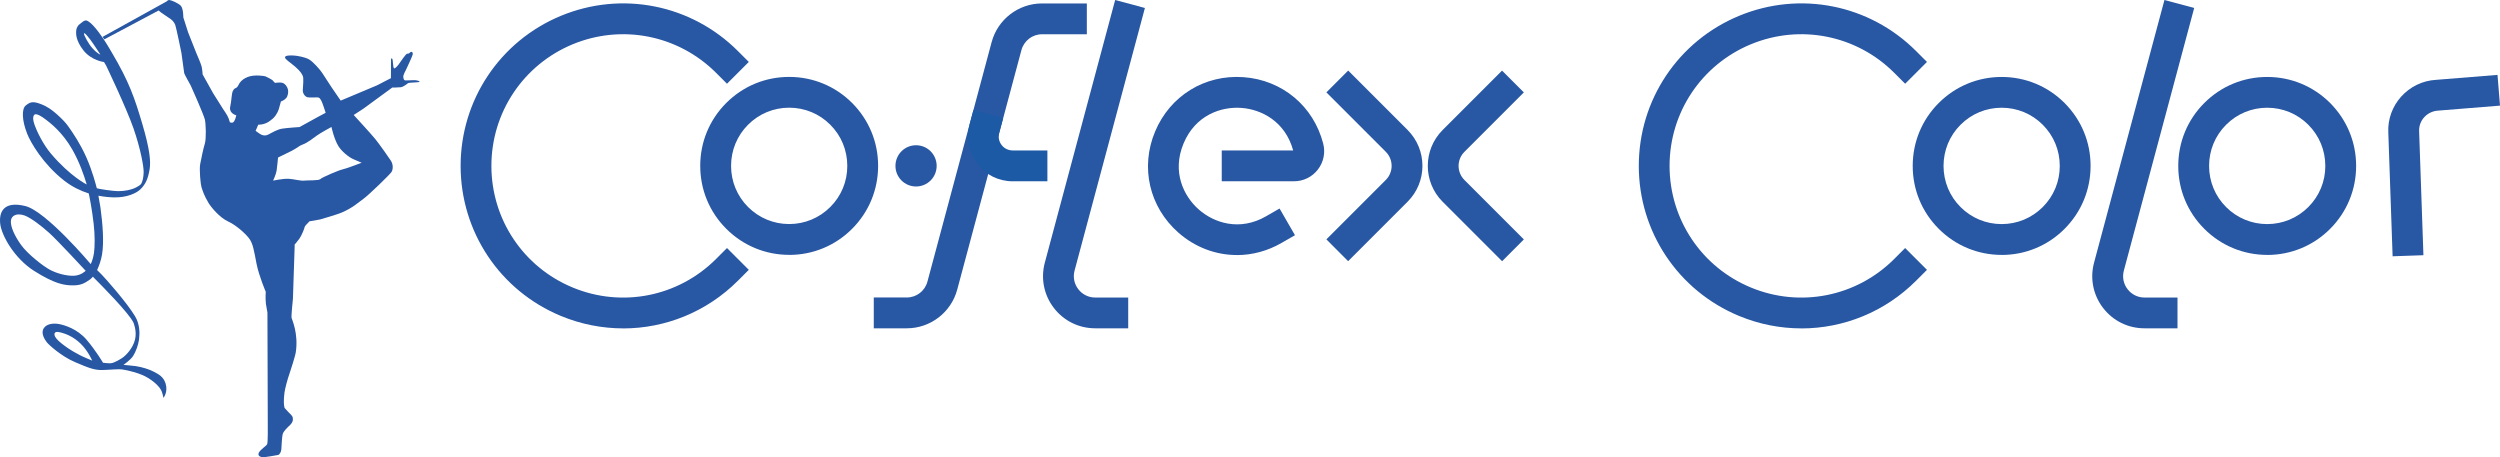 <?xml version="1.0" encoding="UTF-8"?> <svg xmlns="http://www.w3.org/2000/svg" id="Livello_1" data-name="Livello 1" viewBox="0 0 582.47 106.54"><defs><style> .cls-1 { fill: #2857a4; } .cls-2 { fill: #1d5aa6; } </style></defs><g><path class="cls-1" d="m39.42,0c-.41,0-.52.36-.68.38-.05,0-.14.07-.26.14l-14.58,8.07.4.58,12.66-6.73.58.49s2.01,1.39,2.2,1.5c.19.11.84.68,1.09,1.36s1.44,6.54,1.44,6.54c0,0,.6,4.45.65,4.72.05.27,1.36,2.58,1.52,2.88.16.3,3.04,6.84,3.29,7.9.24,1.06.35,4.45,0,5.62-.36,1.17-.84,3.45-1.09,4.8-.24,1.36.11,4.75.3,5.35.29.89.6,1.94,1.66,3.71.59.97,2.54,3.35,4.47,4.25,1.93.89,3.94,2.69,4.91,3.91.98,1.22,1.2,2.98,1.79,5.97.6,2.98,2.15,6.54,2.15,6.54,0,0-.11,1.36.03,2.77.02.2.36,2.09.36,2.09l.05,16.1.03,10.12s.05,3.99-.14,4.42c-.19.44-1.57,1.22-1.95,2.01-.38.79.6,1.06,1.06,1.06.11,0,3.07-.44,3.45-.55.38-.11.69-.75.74-1.3.02-.28.13-3.04.35-3.66.22-.62,1.13-1.5,1.23-1.59,1.31-1.1,1.12-1.7,1.07-2.16-.05-.43-.74-1-1.03-1.3-.3-.3-.85-.93-.85-.93,0,0-.38-.78-.04-3.58.12-1,.77-3.22.8-3.3.02-.08,1.12-3.39,1.18-3.66.05-.27.56-1.79.65-2.41.68-4.42-.92-7.75-.98-8.06-.09-.54.32-4.43.32-4.43l.4-12.16v-.49s.51-.54,1.1-1.36c.53-.73,1.2-2.43,1.22-2.69.02-.25.65-.84.89-1.1l.25-.26s2.12-.33,2.5-.44c.38-.11,3.93-1.14,4.94-1.57,2.74-1.17,3.91-2.38,5.13-3.23,1.07-.74,6.27-5.75,6.57-6.3.3-.54.42-1.61-.16-2.55-.35-.55-2.58-3.74-3.61-5.02-1.03-1.27-4.89-5.46-4.89-5.46l-.18-.2s2.13-1.4,2.27-1.48c.14-.08,6.71-4.91,6.71-4.91,0,0,1.39,0,2.01-.08s1.44-.79,1.68-.95c.25-.16,2.55-.14,2.66-.3.11-.16-.43-.32-.93-.38-.49-.05-1.98.08-2.36.05-.38-.03-.41-.35-.49-.79-.08-.43.65-1.73.65-1.73,0,0,1.49-3.15,1.55-3.53.05-.38-.08-.6-.3-.62-.21-.03-.57.38-.57.38,0,0-.3.05-.49.08-.19.03-1.46,1.76-1.68,2.14-.22.38-1.04,1.39-1.31,1.25-.27-.14-.22-1.92-.42-2.22-.2-.3-.29.11-.29.11l-.02,4.4-3.26,1.68-8.44,3.55-2.09-3.04s-1.79-2.74-2.23-3.42c-.43-.68-2.11-2.61-3.07-3.15-.95-.54-2.74-.84-3.47-.89-.73-.05-2.12-.08-2.12.41s1.14,1.11,2.39,2.2c1.25,1.09,1.63,1.79,1.79,2.25.16.46.06,2.14-.03,3.1-.08.95.6,1.6.98,1.74.38.13,1.88.05,2.41.05s.65.32.93.79c.27.46,1,2.8,1,2.8l-1.93,1.03-4.15,2.29s-2.93.19-4.1.38c-1.16.2-2.41.97-3.23,1.39-.59.3-1.09.18-1.44.07-.35-.11-1.47-.96-1.47-.96l.62-1.43s1.34.08,2.54-.76c.51-.36,1.04-.73,1.52-1.42.68-.97.84-1.87.84-1.87l.38-1.36s.75-.23,1.22-.79c.41-.47.57-1.41.41-2.04-.16-.62-.63-1.3-1.25-1.5-.62-.19-1.73,0-1.73,0,0,0-.27-.16-.46-.46-.19-.3-1.57-.98-1.79-1.06-.22-.08-2.53-.49-4.13.14-1.6.62-2.03,1.63-2.2,1.95-.2.38-.39.57-.74.7-.24.09-.47.45-.58.71-.16.39-.26,1.53-.38,2.5-.06.52-.21.98-.23,1.37-.06,1.34,1.46,1.7,1.46,1.7,0,0-.32,1.55-.84,1.7-.34.1-.67-.09-.67-.09,0,0,.03-.01-.25-.82-.27-.8-1.25-2.14-1.25-2.14l-2.39-3.8-2.44-4.37s-.08-1.14-.22-1.79c-.13-.65-1.14-2.88-1.27-3.23-.13-.35-1.9-4.8-1.9-4.8l-1.11-3.48s.02-2.03-.57-2.68c-.6-.65-2.31-1.36-2.71-1.36h0Zm37.81,29.59s.6,2.82,1.63,4.48c.73,1.17,2.34,2.52,3.45,3.01,1.11.49,1.95.84,1.95.84,0,0-3.69,1.41-4.45,1.55-.76.14-4.78,1.84-5.16,2.25-.38.41-3.01.25-3.8.36-.79.11-2.47-.38-3.69-.43-1.22-.05-3.53.43-3.53.43,0,0,.68-1.44.82-2.34.13-.89.33-3.04.33-3.04,0,0,2.47-1.19,3.17-1.55,1.41-.73,1.66-1.16,2.66-1.52,1-.35,2.39-1.44,3.2-2.04.81-.6,3.42-2.01,3.42-2.01h0Zm0,0"></path><path class="cls-1" d="m19.95,4.79c-.45-.01-.84.44-1.41.86-.61.45-.8,1.22-.8,1.67s-.18,2,1.69,4.4c1.88,2.4,4.8,2.73,4.8,2.73l.49.81s4.72,9.86,6.39,14.66c1.66,4.8,2.4,8.96,2.36,10.22-.04,1.26-.23,1.82-.39,2.27-.16.45-.18.62-1.32,1.23-1.14.61-2.63.88-4.2.9-1.14.01-4.64-.52-5-.68l-.13-.47s-.86-3.47-2.29-6.68c-1.43-3.22-3.02-5.52-3.89-6.78-.64-.93-1.03-1.43-2.03-2.41-2.25-2.18-3.56-2.82-4.46-3.18-2.2-.89-2.78-.53-3.75.23-1,.79-.9,3.5.32,6.59.8,2.03,3.68,7.05,8.65,10.94,1.86,1.45,3.82,2.37,5.7,2.97.2.91.74,3.58,1.14,7.04.31,2.67.29,5.32.08,6.82-.2,1.51-.76,2.6-.76,2.6,0,0-10.43-12.39-15.3-13.54C.86,46.79-.26,49.38.05,52.14c.3,2.71,3.3,8.05,7.86,10.95,4.87,3.09,7.04,3.33,8.66,3.39,2.28.09,3.15-.5,4.45-1.4.22-.15.41-.39.61-.62,2,2,8.41,8.48,9.45,10.68,0,0,.86,1.89.39,3.93-.47,2.04-2.12,3.68-2.69,4.11-.57.43-2.18,1.41-2.97,1.45-.79.04-1.81-.12-1.81-.12,0,0-1.65-2.81-3.83-5.36-2.18-2.55-5.15-3.4-6.35-3.64-1.2-.24-2.98-.16-3.67,1.04-.69,1.2.35,2.64.74,3.17.39.53,3.3,3.24,6.57,4.64,3.28,1.41,4.58,1.88,6.35,1.85,1.77-.02,3.6-.29,4.74-.12,1.14.16,4.22.84,6.07,2.04,2.04,1.31,2.81,2.43,3.07,3.11.24.62.39,1.46.39,1.46,0,0,1.13-1.36.49-3.38-.5-1.56-1.6-2.1-2.64-2.67-1.16-.62-2.81-1.11-4.24-1.34-.59-.09-2.93-.3-2.93-.3,0,0,1.63-1.1,2.26-2.08.59-.92,1.2-2.54,1.35-3.7.01-.05.02-.09.02-.14,0-.03.01-.07.01-.11,0-.01,0-.02,0-.04.17-1.21.2-3.38-.92-5.24-1.87-3.13-6.78-8.7-7.82-9.75-.38-.38-.72-.71-1.04-1.03.48-1.04.9-2.17,1.15-3.6.49-2.87.16-7.07-.36-10.93-.06-.47-.41-2.4-.48-2.79,1.41.27,2.7.38,3.75.39,2.89.04,5.09-.96,6.02-1.87,1.22-1.19,1.78-2.44,2.16-4.68.29-1.75.08-4.56-1.72-10.62-1.79-6.07-3.09-9.81-7.08-16.57-.71-1.21-1.3-2.2-1.87-3.05l-.42-.61c-2.3-3.35-3.36-3.77-3.74-3.84-.03,0-.06,0-.09,0h0Zm-.3,2.95c.25.02.97.95,1.45,1.58.55.71,2.28,3.38,2.28,3.38,0,0-.59-.07-1.9-1.53-.85-.95-2.03-3.07-1.9-3.38.02-.04.04-.05.08-.05h0Zm-11.3,18.88c.33,0,.89.22,1.84.89,1.69,1.2,4.38,3.38,6.61,7.25,1.76,3.05,2.87,6.43,3.26,7.76.02.05.05.12.05.12h-.01c.09.28.1.34.1.34,0,0-3.79-1.84-8.32-7.17-1.86-2.19-3.3-5.25-3.79-6.61-.53-1.45-.38-2-.2-2.32.08-.14.21-.27.46-.26h0Zm-3.96,23.34c.46,0,.95.09,1.41.27,1.51.61,3.75,2.32,5.66,4.03,1.91,1.71,8.5,8.83,8.5,8.83,0,0-1.07,1.12-2.82,1.16-1.75.04-3.86-.54-5.44-1.36-1.59-.82-5.3-3.73-6.81-5.85-1.5-2.12-2.36-4.05-2.36-5.39,0-1.16.85-1.68,1.86-1.7h0Zm9.01,27.38c.26.01.61.08,1.04.2.86.25,2.62.84,4.37,2.55,1.75,1.71,2.67,3.93,2.67,3.93,0,0-2.41-.99-2.95-1.32-.53-.32-1.99-.93-4.2-2.69-2.22-1.75-1.59-2.42-1.48-2.53.11-.11.29-.16.56-.15h0Zm0,0"></path></g><g><path class="cls-1" d="m262.87,76.49h-7.7c-3.81,0-7.32-1.73-9.64-4.75-2.32-3.02-3.08-6.87-2.1-10.54L259.82,0l6.93,1.86-16.39,61.19c-.4,1.51-.09,3.08.86,4.32.95,1.24,2.39,1.95,3.94,1.95h7.7v7.18Zm87.09-15.64l-13.85-13.85c-4.6-4.6-4.6-12.1,0-16.7l13.85-13.85,5.08,5.08-13.85,13.85c-1.81,1.81-1.81,4.74,0,6.55l13.85,13.85-5.07,5.08Zm-35.86,0l-5.07-5.08,13.85-13.85c1.81-1.81,1.8-4.74,0-6.55l-13.85-13.85,5.08-5.08,13.85,13.85c4.6,4.6,4.6,12.1,0,16.7l-13.85,13.85Z"></path><path class="cls-1" d="m145.2,76.51c-4.88,0-9.81-.95-14.52-2.9-14.19-5.88-23.36-19.6-23.36-34.96s9.17-29.08,23.36-34.96c14.19-5.88,30.38-2.66,41.24,8.2l2.54,2.54-5.08,5.08-2.54-2.54c-8.8-8.8-21.92-11.41-33.42-6.65-11.5,4.77-18.93,15.89-18.93,28.33s7.43,23.57,18.93,28.33c11.5,4.77,24.61,2.16,33.42-6.65l2.54-2.54,5.08,5.08-2.54,2.54c-7.26,7.26-16.89,11.1-26.72,11.11Z"></path><path class="cls-1" d="m211.28,76.49h-7.7v-7.18h7.7c2.25,0,4.22-1.52,4.8-3.69l14.96-55.81c1.42-5.3,6.25-9.01,11.74-9.01h10.44v7.18h-10.44c-2.25,0-4.22,1.52-4.8,3.69l-14.96,55.81c-1.42,5.3-6.25,9.01-11.74,9.01Zm76.89-17.07c-4.88,0-9.7-1.77-13.63-5.23-6.78-5.98-8.91-15.22-5.41-23.56,3.5-8.34,11.58-13.3,20.6-12.65,9.01.65,16.3,6.73,18.56,15.48.55,2.12.09,4.32-1.25,6.05s-3.36,2.72-5.54,2.72h-16.85v-7.18h16.64c-1.85-6.79-7.43-9.58-12.07-9.91-4.69-.34-10.69,1.65-13.46,8.27-2.77,6.61,0,12.29,3.54,15.4,3.53,3.11,9.51,5.15,15.71,1.56l3.11-1.79,3.59,6.22-3.11,1.79c-3.29,1.9-6.87,2.84-10.42,2.84Zm-104.3-.04c-5.54,0-10.74-2.16-14.66-6.08-3.92-3.92-6.07-9.13-6.06-14.66-.01-5.52,2.14-10.73,6.06-14.65,3.92-3.92,9.12-6.07,14.66-6.07s10.75,2.16,14.66,6.07c3.91,3.92,6.07,9.12,6.06,14.66,0,5.54-2.15,10.75-6.06,14.66-3.91,3.92-9.11,6.08-14.65,6.08Zm0-34.29c-3.62,0-7.02,1.41-9.58,3.97-2.56,2.56-3.96,5.97-3.96,9.58,0,3.63,1.4,7.03,3.96,9.59,2.56,2.56,5.96,3.97,9.58,3.97s7.02-1.41,9.58-3.97c2.56-2.56,3.97-5.96,3.96-9.58h0c0-3.63-1.4-7.03-3.96-9.59-2.55-2.56-5.96-3.97-9.58-3.97Z"></path></g><path class="cls-2" d="m244.03,42.24h-8.08c-3.27,0-6.29-1.49-8.28-4.08-1.99-2.6-2.65-5.9-1.8-9.06l.93-3.47,6.93,1.85-.93,3.47c-.26.99-.06,2.02.56,2.83.62.81,1.56,1.27,2.59,1.27h8.08v7.18Z"></path><path class="cls-1" d="m218.23,38.65c0-2.65-2.14-4.81-4.8-4.81s-4.8,2.16-4.8,4.81c0,2.65,2.14,4.8,4.8,4.8s4.8-2.15,4.8-4.8h0Zm0,0"></path><path class="cls-1" d="m507.33,76.49h-7.7c-3.81,0-7.32-1.73-9.64-4.75-2.32-3.02-3.08-6.87-2.1-10.54L504.29,0l6.93,1.86-16.39,61.19c-.4,1.51-.09,3.08.86,4.32.95,1.24,2.39,1.95,3.94,1.95h7.7v7.18Z"></path><path class="cls-1" d="m419.7,76.51c-4.88,0-9.81-.95-14.52-2.9-14.19-5.88-23.36-19.6-23.36-34.96s9.17-29.08,23.36-34.96c14.19-5.88,30.38-2.66,41.24,8.2l2.54,2.54-5.08,5.08-2.54-2.54c-8.8-8.8-21.92-11.41-33.42-6.65-11.5,4.77-18.93,15.89-18.93,28.33s7.43,23.57,18.93,28.33c11.5,4.77,24.61,2.16,33.42-6.65l2.54-2.54,5.08,5.08-2.54,2.54c-7.26,7.26-16.89,11.11-26.72,11.11Z"></path><path class="cls-1" d="m466.36,59.39c-5.54,0-10.74-2.16-14.66-6.08-3.92-3.92-6.07-9.13-6.06-14.66,0-5.52,2.14-10.73,6.06-14.65,3.92-3.92,9.12-6.07,14.66-6.07s10.75,2.16,14.66,6.07c3.91,3.92,6.07,9.12,6.06,14.66,0,5.54-2.15,10.74-6.06,14.66-3.91,3.92-9.11,6.08-14.66,6.08Zm0-34.29c-3.62,0-7.02,1.41-9.58,3.97-2.56,2.56-3.96,5.97-3.96,9.58,0,3.63,1.4,7.03,3.96,9.59,2.56,2.56,5.96,3.97,9.58,3.97s7.02-1.41,9.58-3.97c2.56-2.56,3.97-5.96,3.96-9.58h0c0-3.63-1.4-7.03-3.96-9.59-2.55-2.56-5.96-3.97-9.58-3.97Z"></path><path class="cls-1" d="m528.23,59.39c-5.54,0-10.74-2.16-14.66-6.08-3.92-3.92-6.07-9.13-6.06-14.66,0-5.52,2.14-10.73,6.06-14.65,3.92-3.92,9.12-6.07,14.66-6.07s10.75,2.16,14.66,6.07c3.91,3.92,6.06,9.12,6.06,14.66,0,5.54-2.15,10.75-6.06,14.66-3.91,3.92-9.11,6.08-14.66,6.08Zm0-34.29c-3.62,0-7.02,1.41-9.58,3.97-2.56,2.56-3.96,5.97-3.96,9.58,0,3.63,1.4,7.03,3.96,9.59s5.96,3.97,9.58,3.97,7.02-1.41,9.58-3.97c2.56-2.56,3.97-5.96,3.96-9.58h0c0-3.63-1.4-7.03-3.96-9.59-2.55-2.56-5.96-3.97-9.58-3.97Z"></path><path class="cls-1" d="m557.45,59.7l-1-28.74c-.35-6.43,4.65-12.01,11.15-12.36l14.29-1.15.58,7.16-14.38,1.16c-2.64.15-4.6,2.33-4.46,4.88l1,28.81-7.17.25Z"></path></svg> 